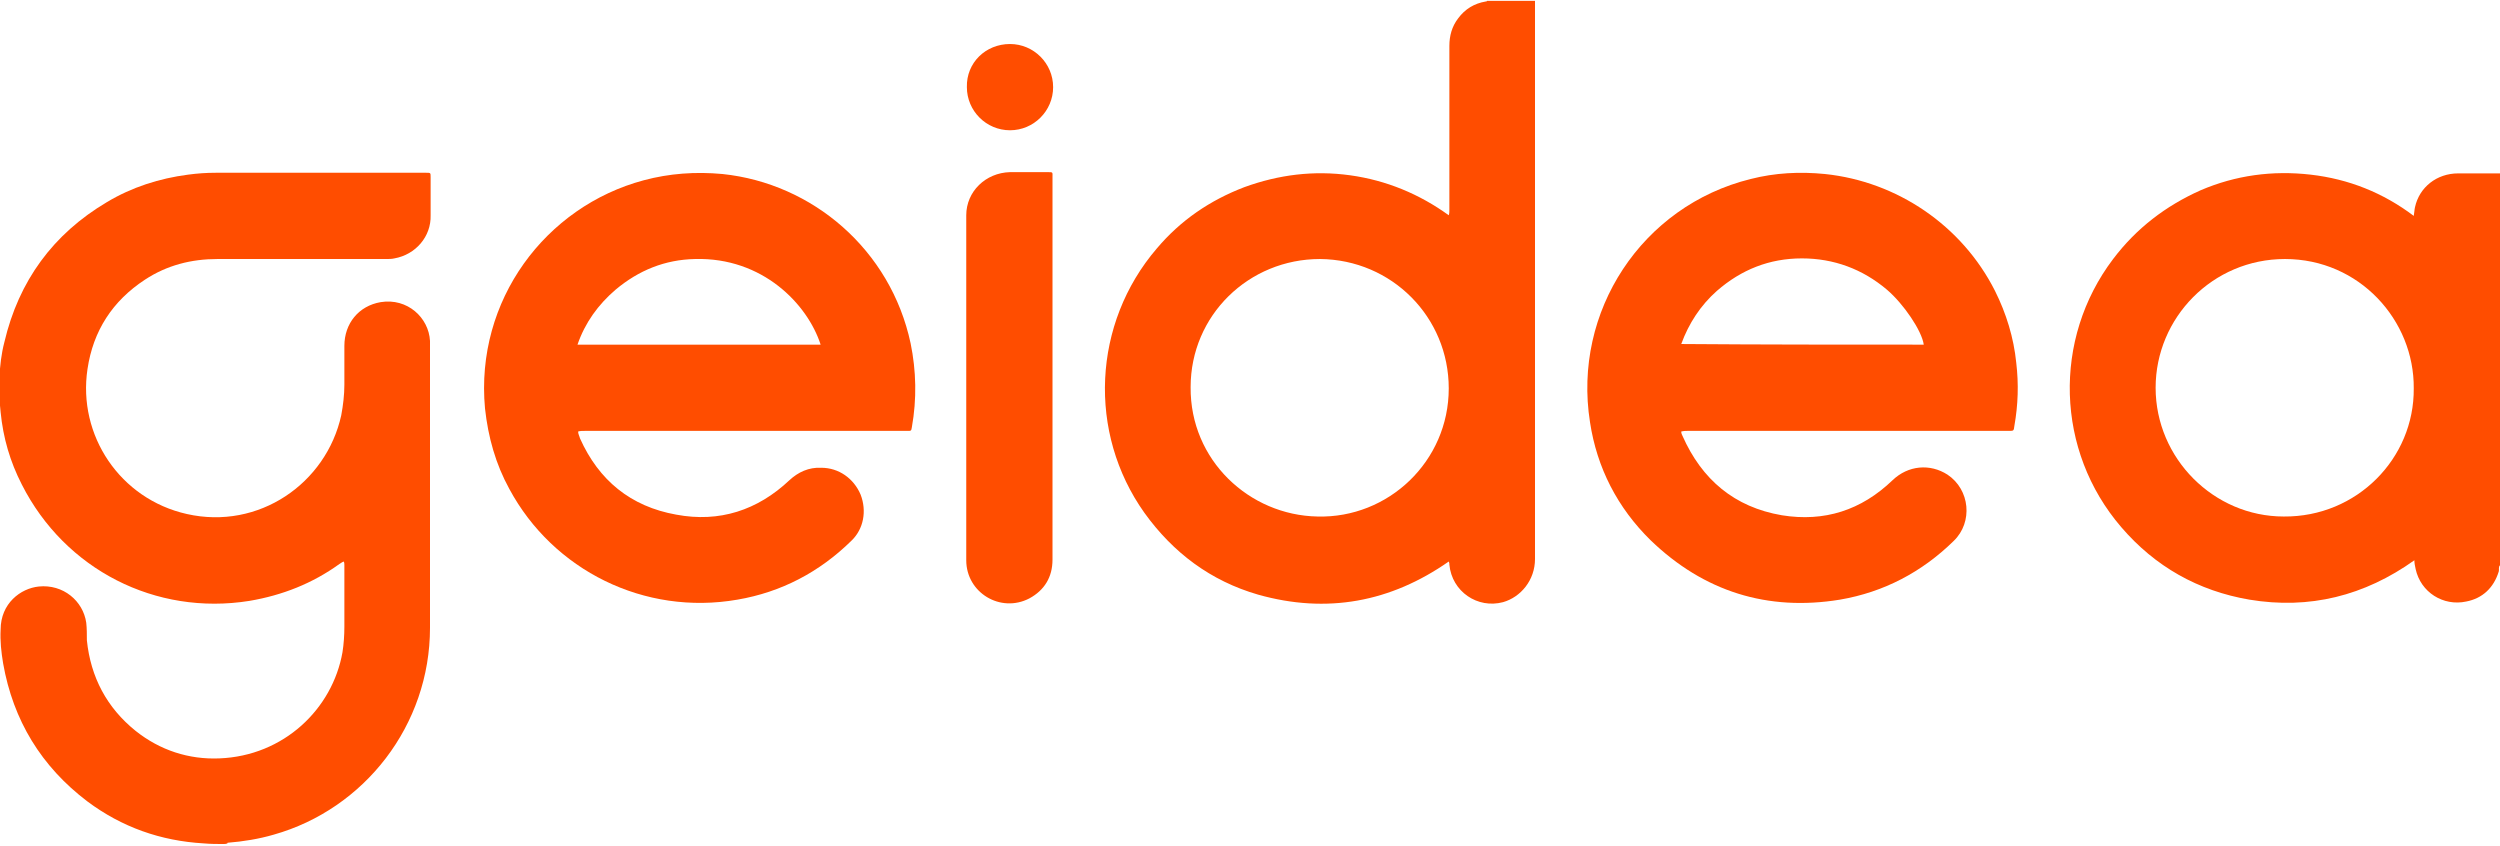 <svg xmlns="http://www.w3.org/2000/svg" xmlns:xlink="http://www.w3.org/1999/xlink" height="44px" width="130px" id="Layer_1" x="0px" y="0px" viewBox="0 0 400 135.1" style="enable-background:new 0 0 400 135.1;" xml:space="preserve"><style type="text/css">	.st0{fill:#FF4D00;}</style><path class="st0" d="M245.6,0c0,0.3,0,0.6,0,0.9c0,29.5,0,58.9,0,88.4c0,3.4-2.3,6.1-5.1,6.9c-4.1,1.1-8.2-1.7-8.6-6  c0-0.2,0-0.3-0.1-0.5c-9.3,6.5-19.5,8.4-30.5,5.3c-7.6-2.2-13.6-6.7-18.2-13.1c-9.1-12.8-8.3-30.3,2-42.3c3.8-4.5,8.5-7.7,14-9.8  c5.5-2,11.1-2.7,16.9-1.9c5.8,0.8,11.1,3,15.8,6.4c0.1-0.3,0.1-0.6,0.1-0.9c0-8.7,0-17.5,0-26.2c0-1.6,0.4-3.1,1.4-4.4  c1.1-1.5,2.6-2.4,4.4-2.7c0.1,0,0.2,0,0.2-0.1C240.4,0,243,0,245.6,0z M231.8,62c0-11.4-9.1-20.6-20.6-20.7  c-11.4,0-20.7,9-20.7,20.5c-0.1,11.7,9.4,20.5,20.3,20.7C222.1,82.8,231.8,73.7,231.8,62z"></path><path class="st0" d="M400,90.3c-0.3,0.3-0.1,0.7-0.2,1c-0.8,2.6-2.6,4.3-5.2,4.8c-3.7,0.8-7.3-1.5-8.1-5.2c-0.1-0.5-0.2-0.9-0.2-1.4  c-8,5.7-16.8,7.9-26.4,6.3c-8.2-1.4-15.1-5.3-20.5-11.6c-10.5-12.2-11-30.1-1.3-42.9c3.7-4.9,8.4-8.5,14-11  c5.6-2.4,11.5-3.2,17.6-2.5c6.1,0.7,11.6,2.9,16.5,6.6c0.1-0.5,0.1-1,0.2-1.4c0.7-3.2,3.5-5.4,6.9-5.4c2,0,4,0,6,0  c0.3,0,0.5,0,0.8,0C400,48.4,400,69.4,400,90.3z M386.2,62c0.1-10.9-8.7-20.7-20.6-20.7c-11.6,0-20.7,9.4-20.7,20.6  c0,11.3,9.3,20.6,20.5,20.6C377.1,82.6,386.3,73.2,386.2,62z"></path><path class="st0" d="M35.8,134.9c-1,0-2.1,0-3.2-0.1c-6.9-0.4-13.1-2.6-18.6-6.7c-7.4-5.6-11.9-13-13.5-22.1  c-0.3-1.8-0.5-3.6-0.4-5.4c0-4.2,3.2-6.6,6.1-6.9c3.9-0.4,7.1,2.3,7.6,5.8c0.1,0.9,0.1,1.9,0.1,2.8c0.6,5.9,3.2,10.8,7.8,14.5  c3.9,3.1,8.5,4.6,13.4,4.4c10.3-0.4,18.1-7.9,19.7-17c0.2-1.3,0.3-2.7,0.3-4.1c0-3.3,0-6.5,0-9.8c0-0.2,0-0.4-0.1-0.6  c-0.3,0.1-0.5,0.3-0.7,0.4c-4.3,3.1-9.1,5-14.4,5.9c-15,2.4-29.5-5-36.4-18.6c-1.9-3.7-3-7.5-3.4-11.6c-0.2-1.8-0.3-3.7-0.2-5.5  c0.1-1.9,0.3-3.8,0.8-5.7c2.3-9.8,7.8-17.3,16.4-22.4c4-2.4,8.4-3.8,13-4.4c1.5-0.2,2.9-0.3,4.4-0.3c11.2,0,22.4,0,33.6,0  c0.1,0,0.1,0,0.1,0c0.7,0,0.7,0,0.7,0.7c0,2,0,4.1,0,6.1c0.1,3.4-2.4,6.3-5.8,6.9c-0.4,0.1-0.9,0.1-1.3,0.1c-9,0-18,0-27,0  c-4.2,0-8.1,1-11.6,3.3c-5.2,3.4-8.3,8.2-9.2,14.3c-1.6,10.6,5.2,20.8,15.9,23.2c11.5,2.6,22.3-4.9,24.7-15.8  c0.3-1.6,0.5-3.3,0.5-4.9c0-2.1,0-4.1,0-6.2c0-3.6,2.3-6.4,5.8-7c4.3-0.7,7.7,2.5,7.9,6.2c0,0.3,0,0.6,0,0.9c0,15,0,30,0,45  c0,15.6-10.5,29-25,33.1c-2.4,0.7-4.9,1.1-7.4,1.3C36.5,134.8,36.2,134.9,35.8,134.9z"></path><path class="st0" d="M269,68.9c0,0.3,0.1,0.5,0.2,0.7c3.1,7,8.3,11.4,15.9,12.7c6.8,1.1,12.7-0.8,17.7-5.6c2.5-2.4,6-2.7,8.8-0.9  c3.6,2.4,4.1,7.6,1,10.6c-5.1,5-11.2,8.2-18.2,9.4c-11.6,1.9-21.8-1.3-30.3-9.5c-5.3-5.2-8.6-11.6-9.7-18.9  c-2.8-17.7,8.3-34.6,25.7-38.9c3.9-1,7.9-1.2,11.9-0.8c11.5,1.2,21.9,8.2,27.2,18.7c1.8,3.6,3,7.5,3.4,11.5  c0.4,3.4,0.3,6.7-0.3,10.1c-0.1,0.8-0.1,0.8-0.9,0.8c-17.1,0-34.3,0-51.4,0C269.7,68.8,269.4,68.8,269,68.9z M307.8,55  c-0.3-2.2-3.2-6.5-5.9-8.8c-3.9-3.3-8.5-5-13.6-5c-5.2,0-9.7,1.8-13.6,5.2c-2.6,2.3-4.5,5.2-5.7,8.5C281.9,55,294.8,55,307.8,55z"></path><path class="st0" d="M92.5,68.9c0,0.4,0.2,0.7,0.3,1.1c3,6.7,8.1,10.9,15.4,12.2c6.9,1.3,13-0.7,18.1-5.5c1.4-1.3,3.1-2.1,5.1-2  c2.8,0,5.2,1.7,6.3,4.3c1,2.6,0.5,5.5-1.5,7.4c-5.1,5-11.2,8.2-18.2,9.4c-14.9,2.6-29.5-4.7-36.5-17.7c-2.2-4-3.4-8.3-3.9-12.9  c-1.6-17.3,9.7-32.3,25.4-36.5c4.1-1.1,8.3-1.4,12.6-1c14.4,1.5,26.9,12.1,30.1,27.1c0.9,4.4,1,8.9,0.2,13.4  c-0.1,0.6-0.1,0.6-0.7,0.6c-1,0-2,0-3,0c-16.2,0-32.4,0-48.6,0C93.2,68.8,92.8,68.8,92.5,68.9z M131.3,55c-2.1-6.5-9.3-14-20.1-13.7  c-4.8,0.1-9,1.8-12.7,4.9c-2.8,2.4-4.9,5.3-6.1,8.8C105.4,55,118.3,55,131.3,55z"></path><path class="st0" d="M168.4,59c0,10.1,0,20.3,0,30.4c0,2.8-1.3,4.9-3.7,6.2c-4.6,2.4-10.1-0.9-10.1-6.1c0-18.4,0-36.8,0-55.2  c0-3.8,3.1-6.8,7-6.9c2,0,4.1,0,6.1,0c0.8,0,0.7,0,0.7,0.8c0,9.1,0,18.2,0,27.3C168.4,56.7,168.4,57.8,168.4,59z"></path><path class="st0" d="M161.6,6.9c3.8,0,6.9,3.1,6.9,6.9c0,3.8-3.1,6.9-6.9,6.9c-3.8,0-6.9-3.1-6.9-6.9C154.6,9.9,157.7,6.9,161.6,6.9  z"></path></svg>